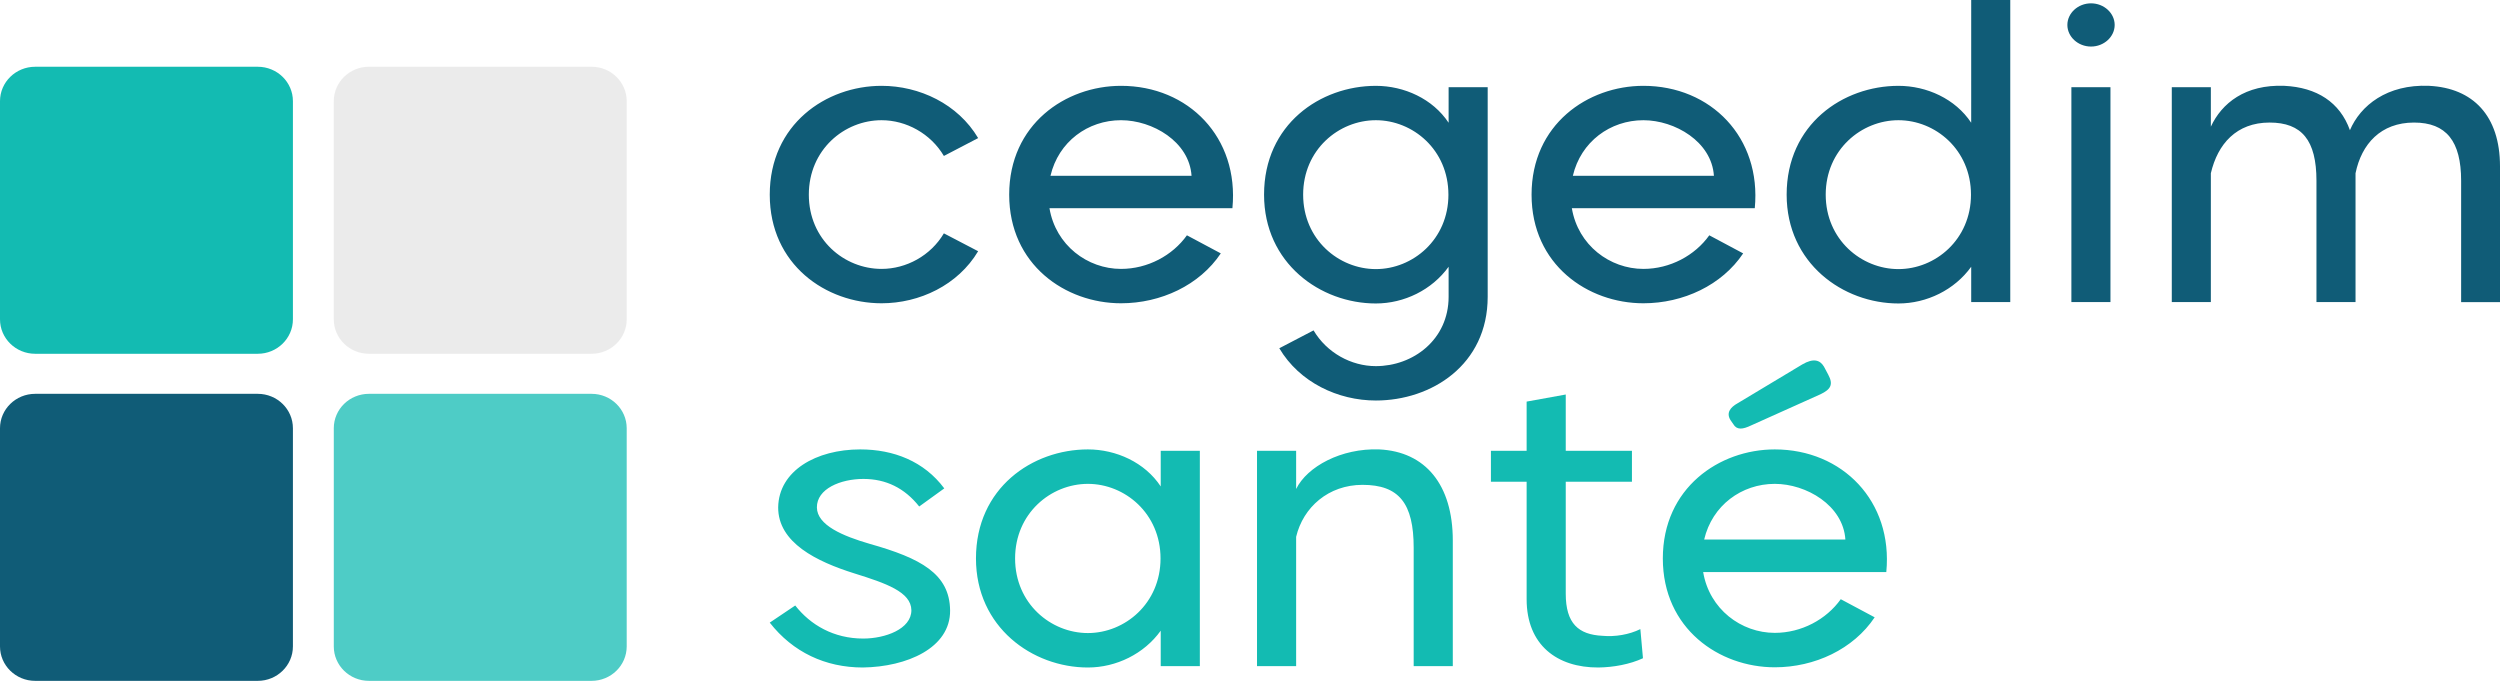 <?xml version="1.0" encoding="UTF-8"?>
<svg xmlns="http://www.w3.org/2000/svg" width="235" height="64">
  <g fill="none" fill-rule="evenodd">
    <path fill="#13BBB2" d="M86.405 47.61c-1.376-1.738-3.13-2.59-5.242-2.59-2.15 0-4.394.926-4.375 2.683.019 1.665 2.433 2.683 4.978 3.423 4.79 1.35 7.505 2.812 7.543 6.253.038 3.534-4.073 5.31-8.203 5.366-3.526 0-6.58-1.444-8.75-4.218l2.396-1.61c1.433 1.832 3.62 3.108 6.392 3.108 2.055 0 4.526-.888 4.526-2.664-.02-1.72-2.395-2.535-5.356-3.46-3.545-1.11-7.184-2.886-7.165-6.216.057-3.441 3.583-5.44 7.712-5.44 3.13 0 5.997 1.11 7.901 3.664l-2.357 1.702Zm22.685 4.885c0-4.237-3.357-7.012-6.827-7.012-3.488 0-6.844 2.775-6.844 7.012s3.356 7.012 6.844 7.012c3.47 0 6.827-2.775 6.827-7.012m.018-6.771v-3.349h3.677v20.24h-3.677v-3.33c-1.565 2.183-4.186 3.46-6.845 3.46-5.223 0-10.522-3.793-10.522-10.25 0-6.623 5.3-10.25 10.522-10.25 2.66 0 5.356 1.221 6.845 3.479m27.455 5.087v11.804h-3.677V51.496c0-4.181-1.376-5.92-4.808-5.92-3.206 0-5.581 2.109-6.241 4.884v12.155h-3.678v-20.24h3.678v3.59c1.037-2.11 4.242-3.85 7.806-3.72 4.356.204 6.92 3.33 6.92 8.566m17.876 11.064c-1.244.574-2.772.851-4.186.87-3.884.018-6.75-2.11-6.75-6.42V45.28h-3.357v-2.905h3.357V37.75l3.677-.666v5.291h6.222v2.905h-6.222v10.527c0 2.812 1.207 3.848 3.45 3.959 1.188.11 2.509-.11 3.564-.63l.245 2.739Zm5.752-11.156h13.275c-.207-3.219-3.677-5.236-6.637-5.236-3.112 0-5.884 2.017-6.638 5.236m17.122 3.053h-17.216c.584 3.497 3.582 5.717 6.732 5.717 2.507 0 4.846-1.259 6.203-3.164l3.187 1.702c-1.999 2.997-5.638 4.699-9.39 4.699-5.224 0-10.523-3.626-10.523-10.231 0-6.623 5.3-10.25 10.523-10.25 6.354 0 11.125 4.866 10.484 11.527m-14.649-14.286c-.411-.665-.033-1.192.69-1.59l6.056-3.637c1.064-.621 1.667-.418 2.04.2l.4.751c.512.941.232 1.392-.722 1.85l-6.507 2.923c-.81.388-1.357.455-1.69-.113l-.267-.384Z"></path>
    <path fill="#105C77" d="m88.725 21.935 3.22 1.68c-1.902 3.194-5.518 4.893-9.078 4.893-5.217 0-10.51-3.619-10.51-10.21 0-6.61 5.293-10.23 10.51-10.23 3.56 0 7.176 1.7 9.079 4.912l-3.221 1.68c-1.243-2.105-3.541-3.36-5.858-3.36-3.503 0-6.837 2.77-6.837 6.997 0 4.229 3.334 6.98 6.837 6.98 2.317 0 4.615-1.237 5.858-3.342m10.02-5.41h13.26c-.207-3.213-3.672-5.225-6.63-5.225-3.108 0-5.876 2.012-6.63 5.225m17.103 3.046H98.65c.584 3.49 3.579 5.706 6.724 5.706 2.505 0 4.841-1.256 6.197-3.158l3.183 1.699c-1.996 2.991-5.632 4.69-9.38 4.69-5.217 0-10.51-3.62-10.51-10.21 0-6.61 5.293-10.23 10.51-10.23 6.348 0 11.113 4.856 10.473 11.503m20.304-1.274c0-4.228-3.353-6.997-6.819-6.997-3.484 0-6.836 2.77-6.836 6.997 0 4.229 3.352 6.998 6.836 6.998 3.466 0 6.82-2.77 6.82-6.998Zm.02-10.1h3.672v19.701c0 6.407-5.293 9.75-10.51 9.75-3.56 0-7.176-1.7-9.079-4.912l3.221-1.68c1.243 2.105 3.541 3.36 5.857 3.36 3.504 0 6.838-2.492 6.838-6.518v-2.824c-1.564 2.178-4.181 3.452-6.838 3.452-5.217 0-10.51-3.785-10.51-10.229 0-6.61 5.293-10.228 10.51-10.228 2.657 0 5.35 1.218 6.838 3.47V8.199Zm11.677 8.328h13.26c-.207-3.213-3.673-5.225-6.63-5.225-3.108 0-5.877 2.012-6.63 5.225m17.102 3.046h-17.196c.583 3.49 3.578 5.706 6.724 5.706 2.505 0 4.84-1.256 6.196-3.158l3.184 1.699c-1.997 2.991-5.632 4.69-9.38 4.69-5.218 0-10.51-3.62-10.51-10.21 0-6.61 5.292-10.23 10.51-10.23 6.347 0 11.112 4.856 10.472 11.503m20.323-1.274c0-4.228-3.352-6.997-6.818-6.997-3.484 0-6.837 2.77-6.837 6.997 0 4.229 3.353 6.998 6.837 6.998 3.466 0 6.818-2.77 6.818-6.998m.02-6.757V0h3.672v28.397h-3.672v-3.323c-1.564 2.178-4.182 3.452-6.838 3.452-5.217 0-10.51-3.785-10.51-10.229 0-6.61 5.293-10.228 10.51-10.228 2.656 0 5.35 1.218 6.838 3.47m9.417 16.858h3.673v-20.2h-3.673v20.2Zm-.377-26.052c0-1.108.999-2.031 2.223-2.031 1.224 0 2.223.923 2.223 2.03 0 1.108-.999 2.032-2.223 2.032-1.224 0-2.223-.924-2.223-2.031ZM235 15.638v12.76h-3.654V16.986c0-3.712-1.394-5.466-4.426-5.466-3.127 0-4.936 2.013-5.5 4.764v12.112h-3.673v-11.41c0-3.804-1.375-5.466-4.408-5.466-3.108 0-4.878 2.013-5.519 4.764v12.112h-3.672v-20.2h3.672v3.712c1.018-2.197 3.221-3.988 6.913-3.84 3.033.147 5.218 1.532 6.16 4.172.98-2.308 3.484-4.339 7.44-4.172 4.124.203 6.667 2.806 6.667 7.57"></path>
    <path fill="#13BBB2" d="M58.91 60.764c0 1.785-1.478 3.236-3.304 3.236H34.68c-1.826 0-3.304-1.45-3.304-3.236V40.256c0-1.788 1.478-3.236 3.304-3.236h20.926c1.826 0 3.304 1.448 3.304 3.236v20.508Z" opacity=".75"></path>
    <path fill="#105C77" d="M27.534 60.764c0 1.785-1.479 3.236-3.305 3.236H3.306C1.48 64 0 62.55 0 60.764V40.256c0-1.788 1.48-3.236 3.306-3.236h20.923c1.826 0 3.305 1.448 3.305 3.236v20.508Z"></path>
    <path fill="#D8D8D8" d="M58.91 30.019c0 1.784-1.479 3.236-3.305 3.236H34.682c-1.826 0-3.306-1.452-3.306-3.236V9.51c0-1.787 1.48-3.236 3.306-3.236h20.923c1.826 0 3.305 1.45 3.305 3.236V30.02Z" opacity=".5"></path>
    <path fill="#13BBB2" d="M27.534 30.017c0 1.786-1.479 3.238-3.305 3.238H3.306C1.48 33.255 0 31.803 0 30.017V9.51c0-1.786 1.48-3.235 3.306-3.235h20.923c1.826 0 3.305 1.449 3.305 3.235v20.507Z"></path>
  </g>
</svg>
